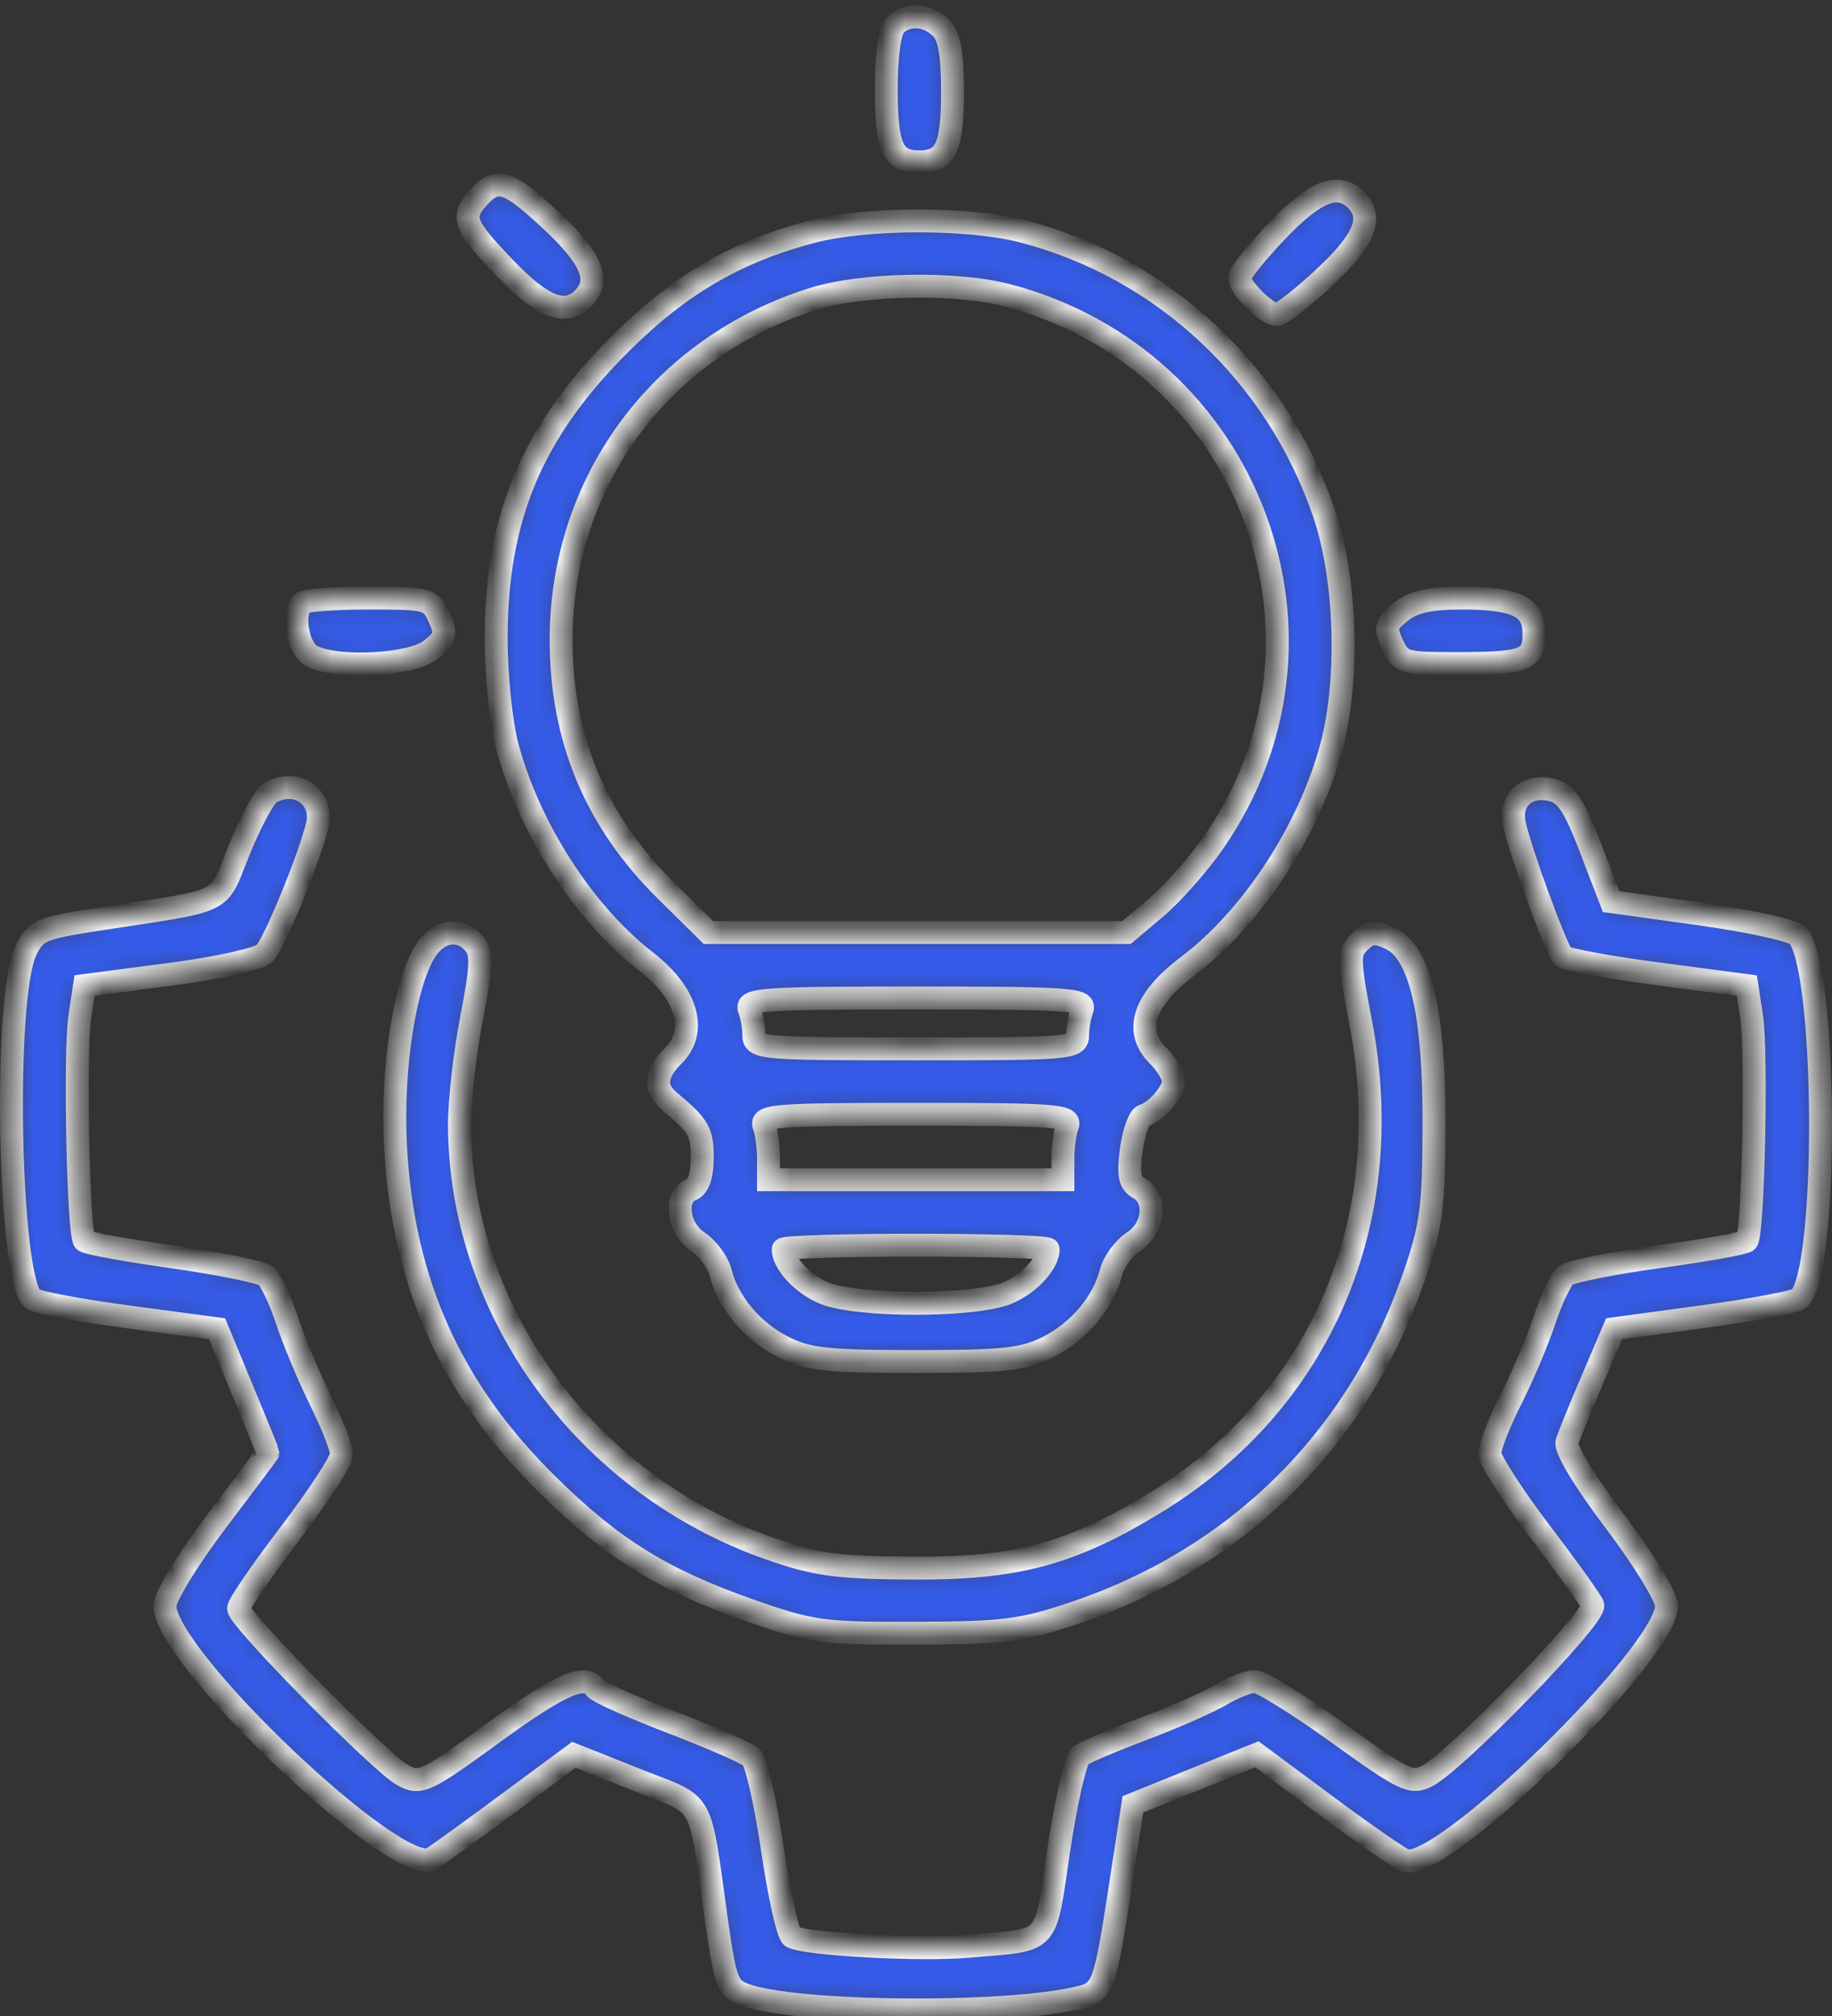 <svg xmlns="http://www.w3.org/2000/svg" width="80" height="88" viewBox="0 0 80 88" fill="none"><rect x="0" y="0" width="80" height="88" fill="#333333" stroke="none"/><mask id="path-1-inside-1_330_391" fill="white"><path fill-rule="evenodd" clip-rule="evenodd" d="M39.088 1.099C38.855 1.329 38.702 2.439 38.702 3.892C38.702 6.438 38.988 7.066 40.148 7.066C41.296 7.066 41.595 6.434 41.595 4.01C41.595 2.347 41.456 1.578 41.09 1.217C40.488 0.623 39.621 0.572 39.088 1.099ZM20.913 8.598C20.112 9.471 20.235 9.807 22.035 11.687C23.693 13.417 24.677 13.804 25.459 13.032C26.241 12.26 25.849 11.288 24.096 9.651C22.194 7.874 21.72 7.717 20.913 8.598ZM55.784 10.062C54.874 11.011 54.13 11.939 54.13 12.124C54.13 12.56 55.315 13.73 55.757 13.73C55.944 13.73 56.884 12.996 57.846 12.097C59.599 10.46 59.991 9.488 59.209 8.716C58.427 7.944 57.442 8.331 55.784 10.062ZM35.488 10.107C32.174 10.97 29.696 12.411 27.12 14.972C23.235 18.835 21.666 22.556 21.666 27.911C21.666 29.464 21.882 31.552 22.146 32.552C23.09 36.133 25.506 39.881 28.218 41.976C30.006 43.356 30.485 45.011 29.405 46.078C28.612 46.86 28.556 47.512 29.231 48.072C30.512 49.135 30.666 49.399 30.666 50.533C30.666 51.319 30.496 51.81 30.184 51.929C29.419 52.219 29.6 53.638 30.475 54.204C30.9 54.478 31.344 55.08 31.461 55.54C31.796 56.858 32.862 58.121 34.216 58.803C35.283 59.34 36.114 59.431 39.988 59.431C43.862 59.431 44.693 59.34 45.759 58.803C47.113 58.121 48.179 56.858 48.515 55.54C48.632 55.08 49.075 54.478 49.5 54.204C50.4 53.622 50.536 52.308 49.743 51.87C49.327 51.64 49.254 51.281 49.401 50.195C49.504 49.435 49.745 48.761 49.937 48.698C50.517 48.507 51.237 47.671 51.237 47.19C51.237 46.94 50.935 46.437 50.564 46.072C49.485 45.006 49.943 43.624 51.853 42.186C54.673 40.063 57.182 36.224 58.151 32.552C58.923 29.626 58.782 25.237 57.826 22.425C55.749 16.317 50.779 11.671 44.632 10.089C42.29 9.487 37.833 9.496 35.488 10.107ZM44.005 12.893C54.595 15.69 59.18 27.907 52.977 36.8C52.315 37.749 51.193 39.016 50.483 39.616L49.193 40.706H40.065H30.936L29.071 38.864C25.995 35.828 24.489 32.201 24.503 27.867C24.526 21.003 28.868 15.146 35.484 13.055C37.63 12.376 41.754 12.298 44.005 12.893ZM13.202 26.319C12.733 26.782 13.002 28.314 13.61 28.635C14.696 29.209 17.964 29.04 18.807 28.366C19.466 27.839 19.509 27.671 19.171 26.938C18.802 26.139 18.687 26.108 16.102 26.108C14.625 26.108 13.32 26.203 13.202 26.319ZM61.168 26.705C60.509 27.232 60.466 27.4 60.805 28.133C61.168 28.921 61.312 28.964 63.579 28.964C66.582 28.964 66.987 28.81 66.987 27.671C66.987 26.484 66.228 26.108 63.83 26.108C62.434 26.108 61.713 26.269 61.168 26.705ZM11.767 34.63C11.538 34.774 10.945 35.878 10.451 37.085C9.437 39.556 10.111 39.228 4.152 40.15C1.79 40.516 1.547 40.623 1.127 41.491C0.15 43.509 0.371 55.668 1.402 56.687C1.554 56.837 3.434 57.194 5.579 57.481L9.48 58.002L10.591 60.685C11.202 62.161 11.702 63.386 11.702 63.407C11.702 63.429 10.69 64.781 9.452 66.413C8.215 68.044 7.202 69.702 7.202 70.097C7.202 72.349 17.384 82.001 18.844 81.133C19.071 80.999 20.561 79.923 22.157 78.743L25.058 76.598L27.782 77.682C30.866 78.909 30.501 78.259 31.308 83.969C31.663 86.481 31.784 86.797 32.496 87.065C34.715 87.897 43.981 87.974 47.163 87.186C48.167 86.936 48.257 86.688 48.937 82.24L49.47 78.761L52.178 77.668L54.886 76.575L57.894 78.807C59.548 80.035 61.106 81.117 61.355 81.211C62.888 81.792 72.773 72.169 72.773 70.097C72.773 69.702 71.759 68.042 70.52 66.409C69.191 64.657 68.333 63.235 68.427 62.942C68.515 62.668 69.013 61.445 69.535 60.223L70.482 58.002L74.401 57.469C76.556 57.176 78.438 56.819 78.582 56.676C79.861 55.4 79.78 42.077 78.485 40.823C78.26 40.605 76.339 40.186 74.216 39.892L70.355 39.356L69.457 37.018C68.743 35.159 68.397 34.639 67.769 34.484C66.698 34.218 65.926 34.895 66.123 35.928C66.326 36.993 67.947 41.43 68.248 41.746C68.377 41.881 70.238 42.224 72.383 42.507L76.283 43.022L76.489 44.379C76.73 45.959 76.559 53.894 76.279 54.17C76.175 54.273 74.439 54.583 72.422 54.86C70.405 55.136 68.582 55.503 68.371 55.675C68.159 55.848 67.742 56.727 67.442 57.63C67.143 58.533 66.484 60.089 65.978 61.088C65.472 62.086 65.059 63.145 65.059 63.44C65.059 63.735 66.071 65.307 67.309 66.932C68.546 68.558 69.558 69.976 69.558 70.084C69.558 70.719 63.6 76.847 62.33 77.518C61.636 77.885 61.324 77.737 58.435 75.656C56.708 74.412 55.069 73.395 54.793 73.396C54.517 73.397 53.857 73.657 53.327 73.974C52.796 74.292 51.278 74.96 49.952 75.46C48.626 75.96 47.377 76.49 47.176 76.636C46.975 76.783 46.554 78.617 46.24 80.71C45.598 84.995 45.928 84.64 42.28 84.957C40.14 85.143 35.125 84.87 34.58 84.537C34.406 84.431 34.022 82.701 33.726 80.694C33.431 78.687 33.019 76.892 32.812 76.706C32.604 76.519 31.024 75.828 29.301 75.17C27.578 74.511 26.087 73.842 25.988 73.683C25.575 73.023 24.458 73.516 21.516 75.658C18.579 77.795 18.362 77.897 17.602 77.496C16.648 76.991 10.417 70.672 10.417 70.209C10.417 70.032 11.429 68.558 12.667 66.932C13.904 65.307 14.917 63.754 14.917 63.482C14.917 63.209 14.502 62.151 13.995 61.13C13.488 60.108 12.829 58.533 12.531 57.63C12.232 56.727 11.816 55.853 11.604 55.687C11.393 55.522 9.567 55.152 7.547 54.866C5.527 54.579 3.791 54.264 3.69 54.164C3.414 53.893 3.249 45.94 3.486 44.378L3.692 43.019L7.409 42.532C9.504 42.258 11.314 41.857 11.556 41.614C11.974 41.194 13.51 37.459 13.856 36.023C14.157 34.77 12.891 33.926 11.767 34.63ZM18.612 41.456C17.677 42.865 17.088 46.653 17.273 50.068C17.595 55.999 19.694 60.657 23.925 64.824C26.759 67.615 28.959 68.973 32.832 70.324C35.46 71.24 35.939 71.305 39.988 71.291C43.841 71.278 44.615 71.18 46.898 70.414C54.009 68.029 59.276 62.831 61.725 55.781C62.505 53.535 62.609 52.765 62.621 49.116C62.638 44.19 62.014 41.548 60.695 40.955C60.042 40.661 59.794 40.69 59.368 41.111C58.884 41.588 58.889 41.859 59.427 44.679C61.069 53.294 57.674 61.192 50.434 65.604C46.762 67.841 44.379 68.48 39.827 68.45C36.538 68.428 35.624 68.303 33.621 67.602C25.616 64.802 20.096 57.276 20.063 49.116C20.059 48.069 20.296 45.969 20.591 44.45C21.029 42.191 21.052 41.598 20.715 41.197C20.113 40.481 19.183 40.596 18.612 41.456ZM47.254 44.065C47.147 44.341 47.059 44.84 47.059 45.175C47.059 45.757 46.744 45.784 39.988 45.784C33.231 45.784 32.916 45.757 32.916 45.175C32.916 44.84 32.828 44.341 32.721 44.065C32.547 43.615 33.316 43.562 39.988 43.562C46.659 43.562 47.428 43.615 47.254 44.065ZM46.611 49.142C46.504 49.418 46.416 50.061 46.416 50.571V51.496H39.988H33.559V50.571C33.559 50.061 33.471 49.418 33.364 49.142C33.19 48.694 33.902 48.64 39.988 48.64C46.073 48.64 46.785 48.694 46.611 49.142ZM45.773 54.532C45.773 55.147 44.923 56.057 43.99 56.443C42.54 57.041 37.435 57.041 35.985 56.443C35.052 56.057 34.202 55.147 34.202 54.532C34.202 54.434 36.806 54.353 39.988 54.353C43.17 54.353 45.773 54.434 45.773 54.532Z"></path></mask><path fill-rule="evenodd" clip-rule="evenodd" d="M39.088 1.099C38.855 1.329 38.702 2.439 38.702 3.892C38.702 6.438 38.988 7.066 40.148 7.066C41.296 7.066 41.595 6.434 41.595 4.01C41.595 2.347 41.456 1.578 41.09 1.217C40.488 0.623 39.621 0.572 39.088 1.099ZM20.913 8.598C20.112 9.471 20.235 9.807 22.035 11.687C23.693 13.417 24.677 13.804 25.459 13.032C26.241 12.26 25.849 11.288 24.096 9.651C22.194 7.874 21.72 7.717 20.913 8.598ZM55.784 10.062C54.874 11.011 54.13 11.939 54.13 12.124C54.13 12.56 55.315 13.73 55.757 13.73C55.944 13.73 56.884 12.996 57.846 12.097C59.599 10.46 59.991 9.488 59.209 8.716C58.427 7.944 57.442 8.331 55.784 10.062ZM35.488 10.107C32.174 10.97 29.696 12.411 27.12 14.972C23.235 18.835 21.666 22.556 21.666 27.911C21.666 29.464 21.882 31.552 22.146 32.552C23.09 36.133 25.506 39.881 28.218 41.976C30.006 43.356 30.485 45.011 29.405 46.078C28.612 46.86 28.556 47.512 29.231 48.072C30.512 49.135 30.666 49.399 30.666 50.533C30.666 51.319 30.496 51.81 30.184 51.929C29.419 52.219 29.6 53.638 30.475 54.204C30.9 54.478 31.344 55.08 31.461 55.54C31.796 56.858 32.862 58.121 34.216 58.803C35.283 59.34 36.114 59.431 39.988 59.431C43.862 59.431 44.693 59.34 45.759 58.803C47.113 58.121 48.179 56.858 48.515 55.54C48.632 55.08 49.075 54.478 49.5 54.204C50.4 53.622 50.536 52.308 49.743 51.87C49.327 51.64 49.254 51.281 49.401 50.195C49.504 49.435 49.745 48.761 49.937 48.698C50.517 48.507 51.237 47.671 51.237 47.19C51.237 46.94 50.935 46.437 50.564 46.072C49.485 45.006 49.943 43.624 51.853 42.186C54.673 40.063 57.182 36.224 58.151 32.552C58.923 29.626 58.782 25.237 57.826 22.425C55.749 16.317 50.779 11.671 44.632 10.089C42.29 9.487 37.833 9.496 35.488 10.107ZM44.005 12.893C54.595 15.69 59.18 27.907 52.977 36.8C52.315 37.749 51.193 39.016 50.483 39.616L49.193 40.706H40.065H30.936L29.071 38.864C25.995 35.828 24.489 32.201 24.503 27.867C24.526 21.003 28.868 15.146 35.484 13.055C37.63 12.376 41.754 12.298 44.005 12.893ZM13.202 26.319C12.733 26.782 13.002 28.314 13.61 28.635C14.696 29.209 17.964 29.04 18.807 28.366C19.466 27.839 19.509 27.671 19.171 26.938C18.802 26.139 18.687 26.108 16.102 26.108C14.625 26.108 13.32 26.203 13.202 26.319ZM61.168 26.705C60.509 27.232 60.466 27.4 60.805 28.133C61.168 28.921 61.312 28.964 63.579 28.964C66.582 28.964 66.987 28.81 66.987 27.671C66.987 26.484 66.228 26.108 63.83 26.108C62.434 26.108 61.713 26.269 61.168 26.705ZM11.767 34.63C11.538 34.774 10.945 35.878 10.451 37.085C9.437 39.556 10.111 39.228 4.152 40.15C1.79 40.516 1.547 40.623 1.127 41.491C0.15 43.509 0.371 55.668 1.402 56.687C1.554 56.837 3.434 57.194 5.579 57.481L9.48 58.002L10.591 60.685C11.202 62.161 11.702 63.386 11.702 63.407C11.702 63.429 10.69 64.781 9.452 66.413C8.215 68.044 7.202 69.702 7.202 70.097C7.202 72.349 17.384 82.001 18.844 81.133C19.071 80.999 20.561 79.923 22.157 78.743L25.058 76.598L27.782 77.682C30.866 78.909 30.501 78.259 31.308 83.969C31.663 86.481 31.784 86.797 32.496 87.065C34.715 87.897 43.981 87.974 47.163 87.186C48.167 86.936 48.257 86.688 48.937 82.24L49.47 78.761L52.178 77.668L54.886 76.575L57.894 78.807C59.548 80.035 61.106 81.117 61.355 81.211C62.888 81.792 72.773 72.169 72.773 70.097C72.773 69.702 71.759 68.042 70.52 66.409C69.191 64.657 68.333 63.235 68.427 62.942C68.515 62.668 69.013 61.445 69.535 60.223L70.482 58.002L74.401 57.469C76.556 57.176 78.438 56.819 78.582 56.676C79.861 55.4 79.78 42.077 78.485 40.823C78.26 40.605 76.339 40.186 74.216 39.892L70.355 39.356L69.457 37.018C68.743 35.159 68.397 34.639 67.769 34.484C66.698 34.218 65.926 34.895 66.123 35.928C66.326 36.993 67.947 41.43 68.248 41.746C68.377 41.881 70.238 42.224 72.383 42.507L76.283 43.022L76.489 44.379C76.73 45.959 76.559 53.894 76.279 54.17C76.175 54.273 74.439 54.583 72.422 54.86C70.405 55.136 68.582 55.503 68.371 55.675C68.159 55.848 67.742 56.727 67.442 57.63C67.143 58.533 66.484 60.089 65.978 61.088C65.472 62.086 65.059 63.145 65.059 63.44C65.059 63.735 66.071 65.307 67.309 66.932C68.546 68.558 69.558 69.976 69.558 70.084C69.558 70.719 63.6 76.847 62.33 77.518C61.636 77.885 61.324 77.737 58.435 75.656C56.708 74.412 55.069 73.395 54.793 73.396C54.517 73.397 53.857 73.657 53.327 73.974C52.796 74.292 51.278 74.96 49.952 75.46C48.626 75.96 47.377 76.49 47.176 76.636C46.975 76.783 46.554 78.617 46.24 80.71C45.598 84.995 45.928 84.64 42.28 84.957C40.14 85.143 35.125 84.87 34.58 84.537C34.406 84.431 34.022 82.701 33.726 80.694C33.431 78.687 33.019 76.892 32.812 76.706C32.604 76.519 31.024 75.828 29.301 75.17C27.578 74.511 26.087 73.842 25.988 73.683C25.575 73.023 24.458 73.516 21.516 75.658C18.579 77.795 18.362 77.897 17.602 77.496C16.648 76.991 10.417 70.672 10.417 70.209C10.417 70.032 11.429 68.558 12.667 66.932C13.904 65.307 14.917 63.754 14.917 63.482C14.917 63.209 14.502 62.151 13.995 61.13C13.488 60.108 12.829 58.533 12.531 57.63C12.232 56.727 11.816 55.853 11.604 55.687C11.393 55.522 9.567 55.152 7.547 54.866C5.527 54.579 3.791 54.264 3.69 54.164C3.414 53.893 3.249 45.94 3.486 44.378L3.692 43.019L7.409 42.532C9.504 42.258 11.314 41.857 11.556 41.614C11.974 41.194 13.51 37.459 13.856 36.023C14.157 34.77 12.891 33.926 11.767 34.63ZM18.612 41.456C17.677 42.865 17.088 46.653 17.273 50.068C17.595 55.999 19.694 60.657 23.925 64.824C26.759 67.615 28.959 68.973 32.832 70.324C35.46 71.24 35.939 71.305 39.988 71.291C43.841 71.278 44.615 71.18 46.898 70.414C54.009 68.029 59.276 62.831 61.725 55.781C62.505 53.535 62.609 52.765 62.621 49.116C62.638 44.19 62.014 41.548 60.695 40.955C60.042 40.661 59.794 40.69 59.368 41.111C58.884 41.588 58.889 41.859 59.427 44.679C61.069 53.294 57.674 61.192 50.434 65.604C46.762 67.841 44.379 68.48 39.827 68.45C36.538 68.428 35.624 68.303 33.621 67.602C25.616 64.802 20.096 57.276 20.063 49.116C20.059 48.069 20.296 45.969 20.591 44.45C21.029 42.191 21.052 41.598 20.715 41.197C20.113 40.481 19.183 40.596 18.612 41.456ZM47.254 44.065C47.147 44.341 47.059 44.84 47.059 45.175C47.059 45.757 46.744 45.784 39.988 45.784C33.231 45.784 32.916 45.757 32.916 45.175C32.916 44.84 32.828 44.341 32.721 44.065C32.547 43.615 33.316 43.562 39.988 43.562C46.659 43.562 47.428 43.615 47.254 44.065ZM46.611 49.142C46.504 49.418 46.416 50.061 46.416 50.571V51.496H39.988H33.559V50.571C33.559 50.061 33.471 49.418 33.364 49.142C33.19 48.694 33.902 48.64 39.988 48.64C46.073 48.64 46.785 48.694 46.611 49.142ZM45.773 54.532C45.773 55.147 44.923 56.057 43.99 56.443C42.54 57.041 37.435 57.041 35.985 56.443C35.052 56.057 34.202 55.147 34.202 54.532C34.202 54.434 36.806 54.353 39.988 54.353C43.17 54.353 45.773 54.434 45.773 54.532Z" fill="#355BE8" stroke="#F9F9F9" mask="url(#path-1-inside-1_330_391)"></path></svg>
